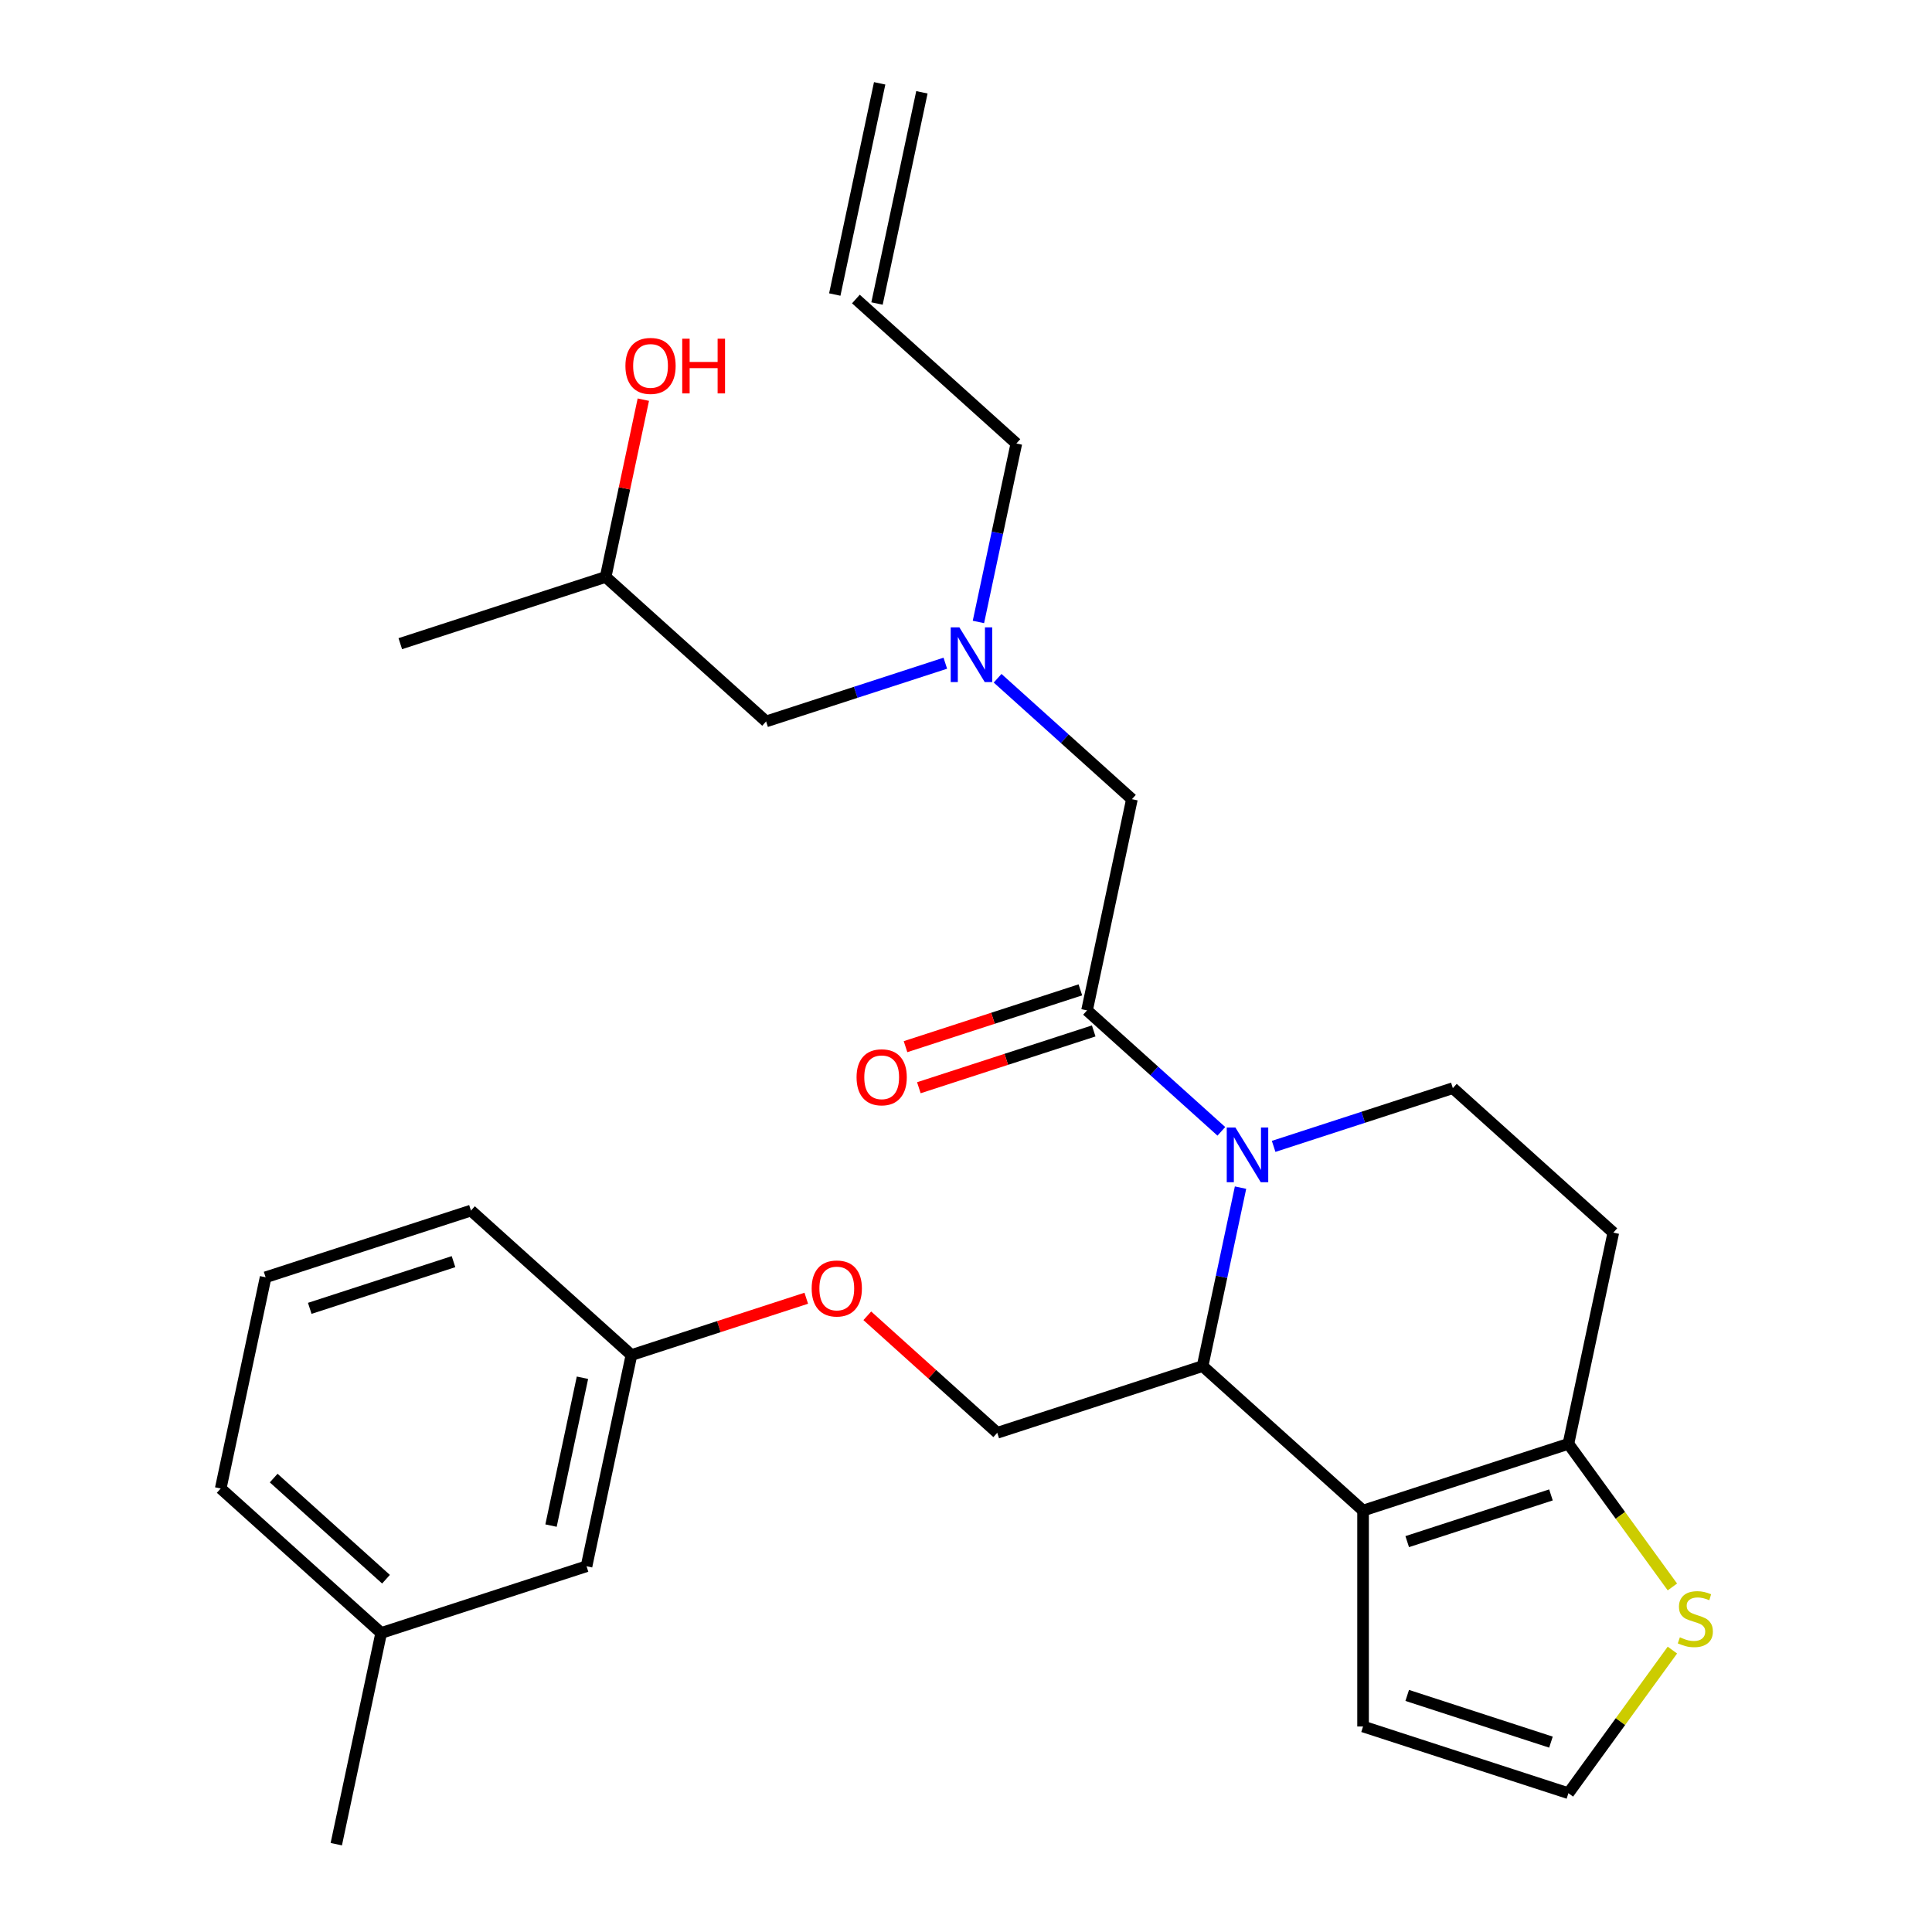 <?xml version='1.0' encoding='iso-8859-1'?>
<svg version='1.1' baseProfile='full'
              xmlns='http://www.w3.org/2000/svg'
                      xmlns:rdkit='http://www.rdkit.org/xml'
                      xmlns:xlink='http://www.w3.org/1999/xlink'
                  xml:space='preserve'
width='1000px' height='1000px' viewBox='0 0 1000 1000'>
<!-- END OF HEADER -->
<rect style='opacity:1.0;fill:#FFFFFF;stroke:none' width='1000' height='1000' x='0' y='0'> </rect>
<path class='bond-0' d='M 506.431,321.922 L 516.247,275.74' style='fill:none;fill-rule:evenodd;stroke:#0000FF;stroke-width:6px;stroke-linecap:butt;stroke-linejoin:miter;stroke-opacity:1' />
<path class='bond-0' d='M 516.247,275.74 L 526.064,229.557' style='fill:none;fill-rule:evenodd;stroke:#000000;stroke-width:6px;stroke-linecap:butt;stroke-linejoin:miter;stroke-opacity:1' />
<path class='bond-1' d='M 489.293,343.274 L 442.914,358.343' style='fill:none;fill-rule:evenodd;stroke:#0000FF;stroke-width:6px;stroke-linecap:butt;stroke-linejoin:miter;stroke-opacity:1' />
<path class='bond-1' d='M 442.914,358.343 L 396.536,373.413' style='fill:none;fill-rule:evenodd;stroke:#000000;stroke-width:6px;stroke-linecap:butt;stroke-linejoin:miter;stroke-opacity:1' />
<path class='bond-2' d='M 516.361,351.062 L 551.122,382.361' style='fill:none;fill-rule:evenodd;stroke:#0000FF;stroke-width:6px;stroke-linecap:butt;stroke-linejoin:miter;stroke-opacity:1' />
<path class='bond-2' d='M 551.122,382.361 L 585.882,413.659' style='fill:none;fill-rule:evenodd;stroke:#000000;stroke-width:6px;stroke-linecap:butt;stroke-linejoin:miter;stroke-opacity:1' />
<path class='bond-3' d='M 396.536,373.413 L 313.481,298.629' style='fill:none;fill-rule:evenodd;stroke:#000000;stroke-width:6px;stroke-linecap:butt;stroke-linejoin:miter;stroke-opacity:1' />
<path class='bond-4' d='M 313.481,298.629 L 323.233,252.747' style='fill:none;fill-rule:evenodd;stroke:#000000;stroke-width:6px;stroke-linecap:butt;stroke-linejoin:miter;stroke-opacity:1' />
<path class='bond-4' d='M 323.233,252.747 L 332.986,206.864' style='fill:none;fill-rule:evenodd;stroke:#FF0000;stroke-width:6px;stroke-linecap:butt;stroke-linejoin:miter;stroke-opacity:1' />
<path class='bond-5' d='M 313.481,298.629 L 207.189,333.166' style='fill:none;fill-rule:evenodd;stroke:#000000;stroke-width:6px;stroke-linecap:butt;stroke-linejoin:miter;stroke-opacity:1' />
<path class='bond-6' d='M 455.313,43.131 L 432.077,152.45' style='fill:none;fill-rule:evenodd;stroke:#000000;stroke-width:6px;stroke-linecap:butt;stroke-linejoin:miter;stroke-opacity:1' />
<path class='bond-6' d='M 477.177,47.778 L 453.941,157.098' style='fill:none;fill-rule:evenodd;stroke:#000000;stroke-width:6px;stroke-linecap:butt;stroke-linejoin:miter;stroke-opacity:1' />
<path class='bond-7' d='M 443.009,154.774 L 526.064,229.557' style='fill:none;fill-rule:evenodd;stroke:#000000;stroke-width:6px;stroke-linecap:butt;stroke-linejoin:miter;stroke-opacity:1' />
<path class='bond-8' d='M 642.097,614.716 L 632.281,660.899' style='fill:none;fill-rule:evenodd;stroke:#0000FF;stroke-width:6px;stroke-linecap:butt;stroke-linejoin:miter;stroke-opacity:1' />
<path class='bond-8' d='M 632.281,660.899 L 622.464,707.081' style='fill:none;fill-rule:evenodd;stroke:#000000;stroke-width:6px;stroke-linecap:butt;stroke-linejoin:miter;stroke-opacity:1' />
<path class='bond-9' d='M 632.167,585.576 L 597.406,554.277' style='fill:none;fill-rule:evenodd;stroke:#0000FF;stroke-width:6px;stroke-linecap:butt;stroke-linejoin:miter;stroke-opacity:1' />
<path class='bond-9' d='M 597.406,554.277 L 562.646,522.979' style='fill:none;fill-rule:evenodd;stroke:#000000;stroke-width:6px;stroke-linecap:butt;stroke-linejoin:miter;stroke-opacity:1' />
<path class='bond-10' d='M 659.235,593.364 L 705.614,578.295' style='fill:none;fill-rule:evenodd;stroke:#0000FF;stroke-width:6px;stroke-linecap:butt;stroke-linejoin:miter;stroke-opacity:1' />
<path class='bond-10' d='M 705.614,578.295 L 751.992,563.226' style='fill:none;fill-rule:evenodd;stroke:#000000;stroke-width:6px;stroke-linecap:butt;stroke-linejoin:miter;stroke-opacity:1' />
<path class='bond-11' d='M 559.192,512.35 L 513.943,527.052' style='fill:none;fill-rule:evenodd;stroke:#000000;stroke-width:6px;stroke-linecap:butt;stroke-linejoin:miter;stroke-opacity:1' />
<path class='bond-11' d='M 513.943,527.052 L 468.695,541.754' style='fill:none;fill-rule:evenodd;stroke:#FF0000;stroke-width:6px;stroke-linecap:butt;stroke-linejoin:miter;stroke-opacity:1' />
<path class='bond-11' d='M 566.099,533.608 L 520.851,548.31' style='fill:none;fill-rule:evenodd;stroke:#000000;stroke-width:6px;stroke-linecap:butt;stroke-linejoin:miter;stroke-opacity:1' />
<path class='bond-11' d='M 520.851,548.31 L 475.602,563.012' style='fill:none;fill-rule:evenodd;stroke:#FF0000;stroke-width:6px;stroke-linecap:butt;stroke-linejoin:miter;stroke-opacity:1' />
<path class='bond-12' d='M 562.646,522.979 L 585.882,413.659' style='fill:none;fill-rule:evenodd;stroke:#000000;stroke-width:6px;stroke-linecap:butt;stroke-linejoin:miter;stroke-opacity:1' />
<path class='bond-13' d='M 622.464,707.081 L 705.519,781.864' style='fill:none;fill-rule:evenodd;stroke:#000000;stroke-width:6px;stroke-linecap:butt;stroke-linejoin:miter;stroke-opacity:1' />
<path class='bond-14' d='M 622.464,707.081 L 516.173,741.617' style='fill:none;fill-rule:evenodd;stroke:#000000;stroke-width:6px;stroke-linecap:butt;stroke-linejoin:miter;stroke-opacity:1' />
<path class='bond-15' d='M 751.992,563.226 L 835.047,638.009' style='fill:none;fill-rule:evenodd;stroke:#000000;stroke-width:6px;stroke-linecap:butt;stroke-linejoin:miter;stroke-opacity:1' />
<path class='bond-16' d='M 835.047,638.009 L 811.811,747.328' style='fill:none;fill-rule:evenodd;stroke:#000000;stroke-width:6px;stroke-linecap:butt;stroke-linejoin:miter;stroke-opacity:1' />
<path class='bond-17' d='M 705.519,781.864 L 811.811,747.328' style='fill:none;fill-rule:evenodd;stroke:#000000;stroke-width:6px;stroke-linecap:butt;stroke-linejoin:miter;stroke-opacity:1' />
<path class='bond-17' d='M 728.37,797.942 L 802.774,773.767' style='fill:none;fill-rule:evenodd;stroke:#000000;stroke-width:6px;stroke-linecap:butt;stroke-linejoin:miter;stroke-opacity:1' />
<path class='bond-18' d='M 705.519,781.864 L 705.519,893.626' style='fill:none;fill-rule:evenodd;stroke:#000000;stroke-width:6px;stroke-linecap:butt;stroke-linejoin:miter;stroke-opacity:1' />
<path class='bond-19' d='M 811.811,747.328 L 838.72,784.365' style='fill:none;fill-rule:evenodd;stroke:#000000;stroke-width:6px;stroke-linecap:butt;stroke-linejoin:miter;stroke-opacity:1' />
<path class='bond-19' d='M 838.72,784.365 L 865.629,821.402' style='fill:none;fill-rule:evenodd;stroke:#CCCC00;stroke-width:6px;stroke-linecap:butt;stroke-linejoin:miter;stroke-opacity:1' />
<path class='bond-20' d='M 865.629,854.088 L 838.72,891.125' style='fill:none;fill-rule:evenodd;stroke:#CCCC00;stroke-width:6px;stroke-linecap:butt;stroke-linejoin:miter;stroke-opacity:1' />
<path class='bond-20' d='M 838.72,891.125 L 811.811,928.162' style='fill:none;fill-rule:evenodd;stroke:#000000;stroke-width:6px;stroke-linecap:butt;stroke-linejoin:miter;stroke-opacity:1' />
<path class='bond-21' d='M 811.811,928.162 L 705.519,893.626' style='fill:none;fill-rule:evenodd;stroke:#000000;stroke-width:6px;stroke-linecap:butt;stroke-linejoin:miter;stroke-opacity:1' />
<path class='bond-21' d='M 802.774,901.723 L 728.37,877.548' style='fill:none;fill-rule:evenodd;stroke:#000000;stroke-width:6px;stroke-linecap:butt;stroke-linejoin:miter;stroke-opacity:1' />
<path class='bond-22' d='M 197.298,845.226 L 114.243,770.443' style='fill:none;fill-rule:evenodd;stroke:#000000;stroke-width:6px;stroke-linecap:butt;stroke-linejoin:miter;stroke-opacity:1' />
<path class='bond-22' d='M 199.796,817.398 L 141.658,765.049' style='fill:none;fill-rule:evenodd;stroke:#000000;stroke-width:6px;stroke-linecap:butt;stroke-linejoin:miter;stroke-opacity:1' />
<path class='bond-23' d='M 197.298,845.226 L 303.589,810.69' style='fill:none;fill-rule:evenodd;stroke:#000000;stroke-width:6px;stroke-linecap:butt;stroke-linejoin:miter;stroke-opacity:1' />
<path class='bond-24' d='M 197.298,845.226 L 174.061,954.545' style='fill:none;fill-rule:evenodd;stroke:#000000;stroke-width:6px;stroke-linecap:butt;stroke-linejoin:miter;stroke-opacity:1' />
<path class='bond-25' d='M 448.912,681.055 L 482.542,711.336' style='fill:none;fill-rule:evenodd;stroke:#FF0000;stroke-width:6px;stroke-linecap:butt;stroke-linejoin:miter;stroke-opacity:1' />
<path class='bond-25' d='M 482.542,711.336 L 516.173,741.617' style='fill:none;fill-rule:evenodd;stroke:#000000;stroke-width:6px;stroke-linecap:butt;stroke-linejoin:miter;stroke-opacity:1' />
<path class='bond-26' d='M 417.324,671.966 L 372.075,686.668' style='fill:none;fill-rule:evenodd;stroke:#FF0000;stroke-width:6px;stroke-linecap:butt;stroke-linejoin:miter;stroke-opacity:1' />
<path class='bond-26' d='M 372.075,686.668 L 326.826,701.371' style='fill:none;fill-rule:evenodd;stroke:#000000;stroke-width:6px;stroke-linecap:butt;stroke-linejoin:miter;stroke-opacity:1' />
<path class='bond-27' d='M 114.243,770.443 L 137.479,661.124' style='fill:none;fill-rule:evenodd;stroke:#000000;stroke-width:6px;stroke-linecap:butt;stroke-linejoin:miter;stroke-opacity:1' />
<path class='bond-28' d='M 137.479,661.124 L 243.771,626.587' style='fill:none;fill-rule:evenodd;stroke:#000000;stroke-width:6px;stroke-linecap:butt;stroke-linejoin:miter;stroke-opacity:1' />
<path class='bond-28' d='M 160.33,677.202 L 234.734,653.026' style='fill:none;fill-rule:evenodd;stroke:#000000;stroke-width:6px;stroke-linecap:butt;stroke-linejoin:miter;stroke-opacity:1' />
<path class='bond-29' d='M 243.771,626.587 L 326.826,701.371' style='fill:none;fill-rule:evenodd;stroke:#000000;stroke-width:6px;stroke-linecap:butt;stroke-linejoin:miter;stroke-opacity:1' />
<path class='bond-30' d='M 326.826,701.371 L 303.589,810.69' style='fill:none;fill-rule:evenodd;stroke:#000000;stroke-width:6px;stroke-linecap:butt;stroke-linejoin:miter;stroke-opacity:1' />
<path class='bond-30' d='M 301.477,713.121 L 285.211,789.645' style='fill:none;fill-rule:evenodd;stroke:#000000;stroke-width:6px;stroke-linecap:butt;stroke-linejoin:miter;stroke-opacity:1' />
<path  class='atom-0' d='M 496.567 324.716
L 505.847 339.716
Q 506.767 341.196, 508.247 343.876
Q 509.727 346.556, 509.807 346.716
L 509.807 324.716
L 513.567 324.716
L 513.567 353.036
L 509.687 353.036
L 499.727 336.636
Q 498.567 334.716, 497.327 332.516
Q 496.127 330.316, 495.767 329.636
L 495.767 353.036
L 492.087 353.036
L 492.087 324.716
L 496.567 324.716
' fill='#0000FF'/>
<path  class='atom-4' d='M 323.717 189.39
Q 323.717 182.59, 327.077 178.79
Q 330.437 174.99, 336.717 174.99
Q 342.997 174.99, 346.357 178.79
Q 349.717 182.59, 349.717 189.39
Q 349.717 196.27, 346.317 200.19
Q 342.917 204.07, 336.717 204.07
Q 330.477 204.07, 327.077 200.19
Q 323.717 196.31, 323.717 189.39
M 336.717 200.87
Q 341.037 200.87, 343.357 197.99
Q 345.717 195.07, 345.717 189.39
Q 345.717 183.83, 343.357 181.03
Q 341.037 178.19, 336.717 178.19
Q 332.397 178.19, 330.037 180.99
Q 327.717 183.79, 327.717 189.39
Q 327.717 195.11, 330.037 197.99
Q 332.397 200.87, 336.717 200.87
' fill='#FF0000'/>
<path  class='atom-4' d='M 353.117 175.31
L 356.957 175.31
L 356.957 187.35
L 371.437 187.35
L 371.437 175.31
L 375.277 175.31
L 375.277 203.63
L 371.437 203.63
L 371.437 190.55
L 356.957 190.55
L 356.957 203.63
L 353.117 203.63
L 353.117 175.31
' fill='#FF0000'/>
<path  class='atom-7' d='M 639.441 583.602
L 648.721 598.602
Q 649.641 600.082, 651.121 602.762
Q 652.601 605.442, 652.681 605.602
L 652.681 583.602
L 656.441 583.602
L 656.441 611.922
L 652.561 611.922
L 642.601 595.522
Q 641.441 593.602, 640.201 591.402
Q 639.001 589.202, 638.641 588.522
L 638.641 611.922
L 634.961 611.922
L 634.961 583.602
L 639.441 583.602
' fill='#0000FF'/>
<path  class='atom-9' d='M 443.354 557.595
Q 443.354 550.795, 446.714 546.995
Q 450.074 543.195, 456.354 543.195
Q 462.634 543.195, 465.994 546.995
Q 469.354 550.795, 469.354 557.595
Q 469.354 564.475, 465.954 568.395
Q 462.554 572.275, 456.354 572.275
Q 450.114 572.275, 446.714 568.395
Q 443.354 564.515, 443.354 557.595
M 456.354 569.075
Q 460.674 569.075, 462.994 566.195
Q 465.354 563.275, 465.354 557.595
Q 465.354 552.035, 462.994 549.235
Q 460.674 546.395, 456.354 546.395
Q 452.034 546.395, 449.674 549.195
Q 447.354 551.995, 447.354 557.595
Q 447.354 563.315, 449.674 566.195
Q 452.034 569.075, 456.354 569.075
' fill='#FF0000'/>
<path  class='atom-16' d='M 869.503 847.465
Q 869.823 847.585, 871.143 848.145
Q 872.463 848.705, 873.903 849.065
Q 875.383 849.385, 876.823 849.385
Q 879.503 849.385, 881.063 848.105
Q 882.623 846.785, 882.623 844.505
Q 882.623 842.945, 881.823 841.985
Q 881.063 841.025, 879.863 840.505
Q 878.663 839.985, 876.663 839.385
Q 874.143 838.625, 872.623 837.905
Q 871.143 837.185, 870.063 835.665
Q 869.023 834.145, 869.023 831.585
Q 869.023 828.025, 871.423 825.825
Q 873.863 823.625, 878.663 823.625
Q 881.943 823.625, 885.663 825.185
L 884.743 828.265
Q 881.343 826.865, 878.783 826.865
Q 876.023 826.865, 874.503 828.025
Q 872.983 829.145, 873.023 831.105
Q 873.023 832.625, 873.783 833.545
Q 874.583 834.465, 875.703 834.985
Q 876.863 835.505, 878.783 836.105
Q 881.343 836.905, 882.863 837.705
Q 884.383 838.505, 885.463 840.145
Q 886.583 841.745, 886.583 844.505
Q 886.583 848.425, 883.943 850.545
Q 881.343 852.625, 876.983 852.625
Q 874.463 852.625, 872.543 852.065
Q 870.663 851.545, 868.423 850.625
L 869.503 847.465
' fill='#CCCC00'/>
<path  class='atom-20' d='M 420.118 666.914
Q 420.118 660.114, 423.478 656.314
Q 426.838 652.514, 433.118 652.514
Q 439.398 652.514, 442.758 656.314
Q 446.118 660.114, 446.118 666.914
Q 446.118 673.794, 442.718 677.714
Q 439.318 681.594, 433.118 681.594
Q 426.878 681.594, 423.478 677.714
Q 420.118 673.834, 420.118 666.914
M 433.118 678.394
Q 437.438 678.394, 439.758 675.514
Q 442.118 672.594, 442.118 666.914
Q 442.118 661.354, 439.758 658.554
Q 437.438 655.714, 433.118 655.714
Q 428.798 655.714, 426.438 658.514
Q 424.118 661.314, 424.118 666.914
Q 424.118 672.634, 426.438 675.514
Q 428.798 678.394, 433.118 678.394
' fill='#FF0000'/>
</svg>

